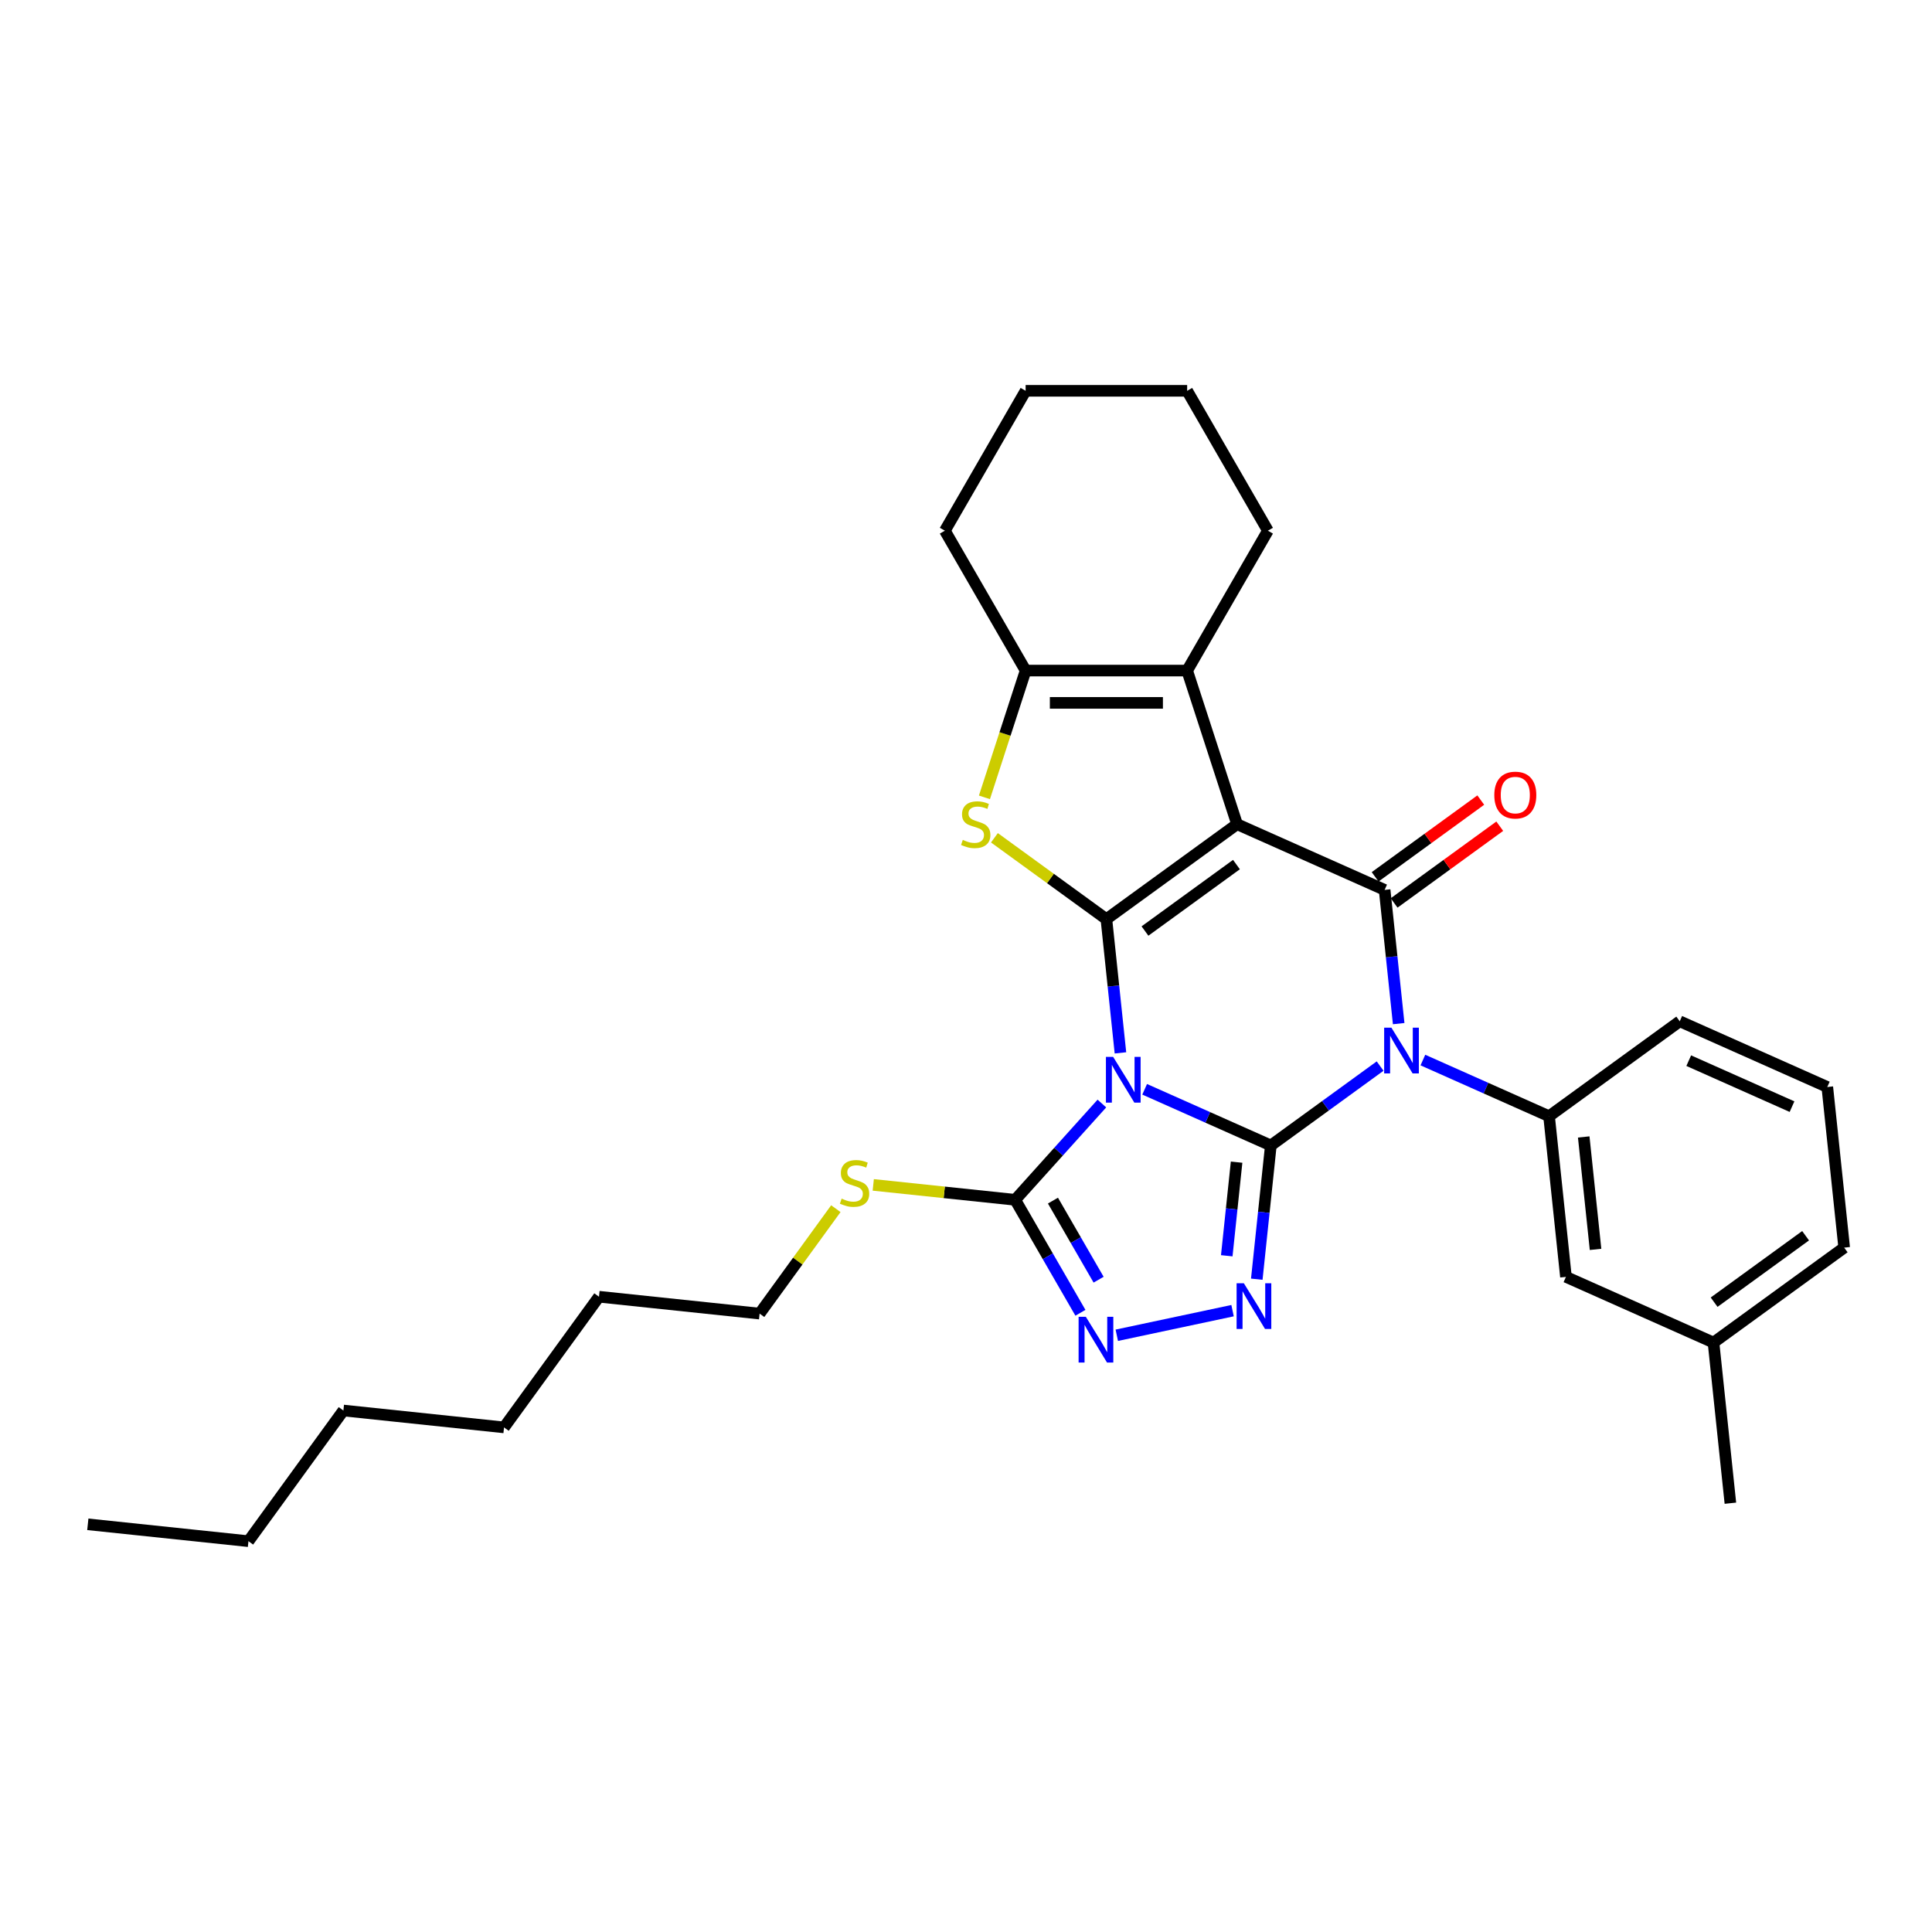 <?xml version='1.0' encoding='iso-8859-1'?>
<svg version='1.1' baseProfile='full'
              xmlns='http://www.w3.org/2000/svg'
                      xmlns:rdkit='http://www.rdkit.org/xml'
                      xmlns:xlink='http://www.w3.org/1999/xlink'
                  xml:space='preserve'
width='1000px' height='1000px' viewBox='0 0 1000 1000'>
<!-- END OF HEADER -->
<rect style='opacity:1.0;fill:#FFFFFF;stroke:none' width='1000' height='1000' x='0' y='0'> </rect>
<path class='bond-0' d='M 657.78,592.896 L 625.127,578.357' style='fill:none;fill-rule:evenodd;stroke:#000000;stroke-width:6px;stroke-linecap:butt;stroke-linejoin:miter;stroke-opacity:1' />
<path class='bond-0' d='M 625.127,578.357 L 592.473,563.819' style='fill:none;fill-rule:evenodd;stroke:#0000FF;stroke-width:6px;stroke-linecap:butt;stroke-linejoin:miter;stroke-opacity:1' />
<path class='bond-3' d='M 657.78,592.896 L 686.064,572.346' style='fill:none;fill-rule:evenodd;stroke:#000000;stroke-width:6px;stroke-linecap:butt;stroke-linejoin:miter;stroke-opacity:1' />
<path class='bond-3' d='M 686.064,572.346 L 714.348,551.797' style='fill:none;fill-rule:evenodd;stroke:#0000FF;stroke-width:6px;stroke-linecap:butt;stroke-linejoin:miter;stroke-opacity:1' />
<path class='bond-5' d='M 657.78,592.896 L 654.143,627.504' style='fill:none;fill-rule:evenodd;stroke:#000000;stroke-width:6px;stroke-linecap:butt;stroke-linejoin:miter;stroke-opacity:1' />
<path class='bond-5' d='M 654.143,627.504 L 650.505,662.113' style='fill:none;fill-rule:evenodd;stroke:#0000FF;stroke-width:6px;stroke-linecap:butt;stroke-linejoin:miter;stroke-opacity:1' />
<path class='bond-5' d='M 640.06,601.53 L 637.513,625.757' style='fill:none;fill-rule:evenodd;stroke:#000000;stroke-width:6px;stroke-linecap:butt;stroke-linejoin:miter;stroke-opacity:1' />
<path class='bond-5' d='M 637.513,625.757 L 634.967,649.983' style='fill:none;fill-rule:evenodd;stroke:#0000FF;stroke-width:6px;stroke-linecap:butt;stroke-linejoin:miter;stroke-opacity:1' />
<path class='bond-1' d='M 579.94,544.962 L 576.303,510.354' style='fill:none;fill-rule:evenodd;stroke:#0000FF;stroke-width:6px;stroke-linecap:butt;stroke-linejoin:miter;stroke-opacity:1' />
<path class='bond-1' d='M 576.303,510.354 L 572.665,475.745' style='fill:none;fill-rule:evenodd;stroke:#000000;stroke-width:6px;stroke-linecap:butt;stroke-linejoin:miter;stroke-opacity:1' />
<path class='bond-7' d='M 570.335,571.184 L 547.899,596.103' style='fill:none;fill-rule:evenodd;stroke:#0000FF;stroke-width:6px;stroke-linecap:butt;stroke-linejoin:miter;stroke-opacity:1' />
<path class='bond-7' d='M 547.899,596.103 L 525.462,621.021' style='fill:none;fill-rule:evenodd;stroke:#000000;stroke-width:6px;stroke-linecap:butt;stroke-linejoin:miter;stroke-opacity:1' />
<path class='bond-6' d='M 572.665,475.745 L 543.687,454.691' style='fill:none;fill-rule:evenodd;stroke:#000000;stroke-width:6px;stroke-linecap:butt;stroke-linejoin:miter;stroke-opacity:1' />
<path class='bond-6' d='M 543.687,454.691 L 514.709,433.638' style='fill:none;fill-rule:evenodd;stroke:#CCCC00;stroke-width:6px;stroke-linecap:butt;stroke-linejoin:miter;stroke-opacity:1' />
<path class='bond-31' d='M 572.665,475.745 L 640.302,426.604' style='fill:none;fill-rule:evenodd;stroke:#000000;stroke-width:6px;stroke-linecap:butt;stroke-linejoin:miter;stroke-opacity:1' />
<path class='bond-31' d='M 592.639,481.901 L 639.985,447.502' style='fill:none;fill-rule:evenodd;stroke:#000000;stroke-width:6px;stroke-linecap:butt;stroke-linejoin:miter;stroke-opacity:1' />
<path class='bond-2' d='M 640.302,426.604 L 716.678,460.608' style='fill:none;fill-rule:evenodd;stroke:#000000;stroke-width:6px;stroke-linecap:butt;stroke-linejoin:miter;stroke-opacity:1' />
<path class='bond-8' d='M 640.302,426.604 L 614.467,347.091' style='fill:none;fill-rule:evenodd;stroke:#000000;stroke-width:6px;stroke-linecap:butt;stroke-linejoin:miter;stroke-opacity:1' />
<path class='bond-4' d='M 723.953,529.826 L 720.316,495.217' style='fill:none;fill-rule:evenodd;stroke:#0000FF;stroke-width:6px;stroke-linecap:butt;stroke-linejoin:miter;stroke-opacity:1' />
<path class='bond-4' d='M 720.316,495.217 L 716.678,460.608' style='fill:none;fill-rule:evenodd;stroke:#000000;stroke-width:6px;stroke-linecap:butt;stroke-linejoin:miter;stroke-opacity:1' />
<path class='bond-11' d='M 736.486,548.683 L 769.14,563.221' style='fill:none;fill-rule:evenodd;stroke:#0000FF;stroke-width:6px;stroke-linecap:butt;stroke-linejoin:miter;stroke-opacity:1' />
<path class='bond-11' d='M 769.14,563.221 L 801.793,577.759' style='fill:none;fill-rule:evenodd;stroke:#000000;stroke-width:6px;stroke-linecap:butt;stroke-linejoin:miter;stroke-opacity:1' />
<path class='bond-12' d='M 721.592,467.372 L 748.932,447.509' style='fill:none;fill-rule:evenodd;stroke:#000000;stroke-width:6px;stroke-linecap:butt;stroke-linejoin:miter;stroke-opacity:1' />
<path class='bond-12' d='M 748.932,447.509 L 776.271,427.646' style='fill:none;fill-rule:evenodd;stroke:#FF0000;stroke-width:6px;stroke-linecap:butt;stroke-linejoin:miter;stroke-opacity:1' />
<path class='bond-12' d='M 711.764,453.845 L 739.103,433.982' style='fill:none;fill-rule:evenodd;stroke:#000000;stroke-width:6px;stroke-linecap:butt;stroke-linejoin:miter;stroke-opacity:1' />
<path class='bond-12' d='M 739.103,433.982 L 766.443,414.119' style='fill:none;fill-rule:evenodd;stroke:#FF0000;stroke-width:6px;stroke-linecap:butt;stroke-linejoin:miter;stroke-opacity:1' />
<path class='bond-9' d='M 637.972,678.394 L 578.05,691.131' style='fill:none;fill-rule:evenodd;stroke:#0000FF;stroke-width:6px;stroke-linecap:butt;stroke-linejoin:miter;stroke-opacity:1' />
<path class='bond-10' d='M 509.543,412.709 L 520.203,379.9' style='fill:none;fill-rule:evenodd;stroke:#CCCC00;stroke-width:6px;stroke-linecap:butt;stroke-linejoin:miter;stroke-opacity:1' />
<path class='bond-10' d='M 520.203,379.9 L 530.863,347.091' style='fill:none;fill-rule:evenodd;stroke:#000000;stroke-width:6px;stroke-linecap:butt;stroke-linejoin:miter;stroke-opacity:1' />
<path class='bond-14' d='M 525.462,621.021 L 488.73,617.16' style='fill:none;fill-rule:evenodd;stroke:#000000;stroke-width:6px;stroke-linecap:butt;stroke-linejoin:miter;stroke-opacity:1' />
<path class='bond-14' d='M 488.73,617.16 L 451.998,613.299' style='fill:none;fill-rule:evenodd;stroke:#CCCC00;stroke-width:6px;stroke-linecap:butt;stroke-linejoin:miter;stroke-opacity:1' />
<path class='bond-30' d='M 525.462,621.021 L 542.342,650.258' style='fill:none;fill-rule:evenodd;stroke:#000000;stroke-width:6px;stroke-linecap:butt;stroke-linejoin:miter;stroke-opacity:1' />
<path class='bond-30' d='M 542.342,650.258 L 559.223,679.495' style='fill:none;fill-rule:evenodd;stroke:#0000FF;stroke-width:6px;stroke-linecap:butt;stroke-linejoin:miter;stroke-opacity:1' />
<path class='bond-30' d='M 545.007,621.432 L 556.823,641.898' style='fill:none;fill-rule:evenodd;stroke:#000000;stroke-width:6px;stroke-linecap:butt;stroke-linejoin:miter;stroke-opacity:1' />
<path class='bond-30' d='M 556.823,641.898 L 568.639,662.364' style='fill:none;fill-rule:evenodd;stroke:#0000FF;stroke-width:6px;stroke-linecap:butt;stroke-linejoin:miter;stroke-opacity:1' />
<path class='bond-15' d='M 614.467,347.091 L 656.269,274.688' style='fill:none;fill-rule:evenodd;stroke:#000000;stroke-width:6px;stroke-linecap:butt;stroke-linejoin:miter;stroke-opacity:1' />
<path class='bond-32' d='M 614.467,347.091 L 530.863,347.091' style='fill:none;fill-rule:evenodd;stroke:#000000;stroke-width:6px;stroke-linecap:butt;stroke-linejoin:miter;stroke-opacity:1' />
<path class='bond-32' d='M 601.927,363.812 L 543.404,363.812' style='fill:none;fill-rule:evenodd;stroke:#000000;stroke-width:6px;stroke-linecap:butt;stroke-linejoin:miter;stroke-opacity:1' />
<path class='bond-18' d='M 530.863,347.091 L 489.061,274.688' style='fill:none;fill-rule:evenodd;stroke:#000000;stroke-width:6px;stroke-linecap:butt;stroke-linejoin:miter;stroke-opacity:1' />
<path class='bond-13' d='M 801.793,577.759 L 810.532,660.905' style='fill:none;fill-rule:evenodd;stroke:#000000;stroke-width:6px;stroke-linecap:butt;stroke-linejoin:miter;stroke-opacity:1' />
<path class='bond-13' d='M 819.733,588.483 L 825.851,646.686' style='fill:none;fill-rule:evenodd;stroke:#000000;stroke-width:6px;stroke-linecap:butt;stroke-linejoin:miter;stroke-opacity:1' />
<path class='bond-17' d='M 801.793,577.759 L 869.43,528.618' style='fill:none;fill-rule:evenodd;stroke:#000000;stroke-width:6px;stroke-linecap:butt;stroke-linejoin:miter;stroke-opacity:1' />
<path class='bond-16' d='M 810.532,660.905 L 886.908,694.91' style='fill:none;fill-rule:evenodd;stroke:#000000;stroke-width:6px;stroke-linecap:butt;stroke-linejoin:miter;stroke-opacity:1' />
<path class='bond-20' d='M 432.635,625.607 L 412.905,652.763' style='fill:none;fill-rule:evenodd;stroke:#CCCC00;stroke-width:6px;stroke-linecap:butt;stroke-linejoin:miter;stroke-opacity:1' />
<path class='bond-20' d='M 412.905,652.763 L 393.175,679.919' style='fill:none;fill-rule:evenodd;stroke:#000000;stroke-width:6px;stroke-linecap:butt;stroke-linejoin:miter;stroke-opacity:1' />
<path class='bond-26' d='M 656.269,274.688 L 614.467,202.285' style='fill:none;fill-rule:evenodd;stroke:#000000;stroke-width:6px;stroke-linecap:butt;stroke-linejoin:miter;stroke-opacity:1' />
<path class='bond-22' d='M 886.908,694.91 L 895.647,778.056' style='fill:none;fill-rule:evenodd;stroke:#000000;stroke-width:6px;stroke-linecap:butt;stroke-linejoin:miter;stroke-opacity:1' />
<path class='bond-33' d='M 886.908,694.91 L 954.545,645.769' style='fill:none;fill-rule:evenodd;stroke:#000000;stroke-width:6px;stroke-linecap:butt;stroke-linejoin:miter;stroke-opacity:1' />
<path class='bond-33' d='M 887.226,674.011 L 934.572,639.613' style='fill:none;fill-rule:evenodd;stroke:#000000;stroke-width:6px;stroke-linecap:butt;stroke-linejoin:miter;stroke-opacity:1' />
<path class='bond-19' d='M 869.43,528.618 L 945.806,562.623' style='fill:none;fill-rule:evenodd;stroke:#000000;stroke-width:6px;stroke-linecap:butt;stroke-linejoin:miter;stroke-opacity:1' />
<path class='bond-19' d='M 874.086,548.994 L 927.549,572.797' style='fill:none;fill-rule:evenodd;stroke:#000000;stroke-width:6px;stroke-linecap:butt;stroke-linejoin:miter;stroke-opacity:1' />
<path class='bond-28' d='M 489.061,274.688 L 530.863,202.285' style='fill:none;fill-rule:evenodd;stroke:#000000;stroke-width:6px;stroke-linecap:butt;stroke-linejoin:miter;stroke-opacity:1' />
<path class='bond-21' d='M 945.806,562.623 L 954.545,645.769' style='fill:none;fill-rule:evenodd;stroke:#000000;stroke-width:6px;stroke-linecap:butt;stroke-linejoin:miter;stroke-opacity:1' />
<path class='bond-23' d='M 393.175,679.919 L 310.029,671.18' style='fill:none;fill-rule:evenodd;stroke:#000000;stroke-width:6px;stroke-linecap:butt;stroke-linejoin:miter;stroke-opacity:1' />
<path class='bond-27' d='M 310.029,671.18 L 260.888,738.817' style='fill:none;fill-rule:evenodd;stroke:#000000;stroke-width:6px;stroke-linecap:butt;stroke-linejoin:miter;stroke-opacity:1' />
<path class='bond-24' d='M 128.601,797.715 L 177.742,730.078' style='fill:none;fill-rule:evenodd;stroke:#000000;stroke-width:6px;stroke-linecap:butt;stroke-linejoin:miter;stroke-opacity:1' />
<path class='bond-29' d='M 128.601,797.715 L 45.455,788.976' style='fill:none;fill-rule:evenodd;stroke:#000000;stroke-width:6px;stroke-linecap:butt;stroke-linejoin:miter;stroke-opacity:1' />
<path class='bond-25' d='M 177.742,730.078 L 260.888,738.817' style='fill:none;fill-rule:evenodd;stroke:#000000;stroke-width:6px;stroke-linecap:butt;stroke-linejoin:miter;stroke-opacity:1' />
<path class='bond-34' d='M 614.467,202.285 L 530.863,202.285' style='fill:none;fill-rule:evenodd;stroke:#000000;stroke-width:6px;stroke-linecap:butt;stroke-linejoin:miter;stroke-opacity:1' />
<path  class='atom-1' d='M 576.171 547.053
L 583.929 559.593
Q 584.698 560.83, 585.936 563.071
Q 587.173 565.312, 587.24 565.445
L 587.24 547.053
L 590.383 547.053
L 590.383 570.729
L 587.139 570.729
L 578.812 557.018
Q 577.843 555.413, 576.806 553.574
Q 575.803 551.734, 575.502 551.166
L 575.502 570.729
L 572.425 570.729
L 572.425 547.053
L 576.171 547.053
' fill='#0000FF'/>
<path  class='atom-4' d='M 720.184 531.916
L 727.942 544.457
Q 728.711 545.694, 729.949 547.935
Q 731.186 550.175, 731.253 550.309
L 731.253 531.916
L 734.396 531.916
L 734.396 555.593
L 731.153 555.593
L 722.826 541.882
Q 721.856 540.277, 720.819 538.437
Q 719.816 536.598, 719.515 536.029
L 719.515 555.593
L 716.438 555.593
L 716.438 531.916
L 720.184 531.916
' fill='#0000FF'/>
<path  class='atom-6' d='M 643.808 664.203
L 651.566 676.744
Q 652.335 677.981, 653.573 680.222
Q 654.81 682.462, 654.877 682.596
L 654.877 664.203
L 658.02 664.203
L 658.02 687.88
L 654.776 687.88
L 646.45 674.169
Q 645.48 672.564, 644.443 670.724
Q 643.44 668.885, 643.139 668.317
L 643.139 687.88
L 640.062 687.88
L 640.062 664.203
L 643.808 664.203
' fill='#0000FF'/>
<path  class='atom-7' d='M 498.34 434.73
Q 498.607 434.83, 499.711 435.298
Q 500.814 435.767, 502.018 436.068
Q 503.256 436.335, 504.46 436.335
Q 506.7 436.335, 508.004 435.265
Q 509.309 434.161, 509.309 432.255
Q 509.309 430.951, 508.64 430.148
Q 508.004 429.346, 507.001 428.911
Q 505.998 428.476, 504.326 427.975
Q 502.219 427.339, 500.948 426.737
Q 499.711 426.135, 498.808 424.865
Q 497.939 423.594, 497.939 421.454
Q 497.939 418.477, 499.945 416.638
Q 501.985 414.799, 505.998 414.799
Q 508.74 414.799, 511.85 416.103
L 511.081 418.678
Q 508.239 417.508, 506.098 417.508
Q 503.791 417.508, 502.52 418.477
Q 501.249 419.414, 501.283 421.052
Q 501.283 422.323, 501.918 423.092
Q 502.587 423.861, 503.523 424.296
Q 504.493 424.731, 506.098 425.233
Q 508.239 425.901, 509.509 426.57
Q 510.78 427.239, 511.683 428.61
Q 512.619 429.948, 512.619 432.255
Q 512.619 435.533, 510.412 437.305
Q 508.239 439.044, 504.593 439.044
Q 502.487 439.044, 500.881 438.576
Q 499.31 438.141, 497.437 437.372
L 498.34 434.73
' fill='#CCCC00'/>
<path  class='atom-10' d='M 562.031 681.586
L 569.789 694.126
Q 570.558 695.364, 571.796 697.604
Q 573.033 699.845, 573.1 699.978
L 573.1 681.586
L 576.243 681.586
L 576.243 705.262
L 572.999 705.262
L 564.672 691.551
Q 563.703 689.946, 562.666 688.107
Q 561.663 686.267, 561.362 685.699
L 561.362 705.262
L 558.285 705.262
L 558.285 681.586
L 562.031 681.586
' fill='#0000FF'/>
<path  class='atom-13' d='M 773.447 411.534
Q 773.447 405.849, 776.256 402.672
Q 779.065 399.495, 784.315 399.495
Q 789.566 399.495, 792.375 402.672
Q 795.184 405.849, 795.184 411.534
Q 795.184 417.286, 792.341 420.563
Q 789.499 423.807, 784.315 423.807
Q 779.098 423.807, 776.256 420.563
Q 773.447 417.32, 773.447 411.534
M 784.315 421.132
Q 787.927 421.132, 789.867 418.724
Q 791.84 416.283, 791.84 411.534
Q 791.84 406.886, 789.867 404.545
Q 787.927 402.17, 784.315 402.17
Q 780.704 402.17, 778.731 404.511
Q 776.791 406.852, 776.791 411.534
Q 776.791 416.316, 778.731 418.724
Q 780.704 421.132, 784.315 421.132
' fill='#FF0000'/>
<path  class='atom-15' d='M 435.628 620.408
Q 435.895 620.508, 436.999 620.977
Q 438.103 621.445, 439.306 621.746
Q 440.544 622.013, 441.748 622.013
Q 443.988 622.013, 445.292 620.943
Q 446.597 619.84, 446.597 617.933
Q 446.597 616.629, 445.928 615.827
Q 445.292 615.024, 444.289 614.589
Q 443.286 614.154, 441.614 613.653
Q 439.507 613.017, 438.236 612.415
Q 436.999 611.814, 436.096 610.543
Q 435.227 609.272, 435.227 607.132
Q 435.227 604.155, 437.233 602.316
Q 439.273 600.477, 443.286 600.477
Q 446.028 600.477, 449.138 601.781
L 448.369 604.356
Q 445.527 603.186, 443.386 603.186
Q 441.079 603.186, 439.808 604.155
Q 438.537 605.092, 438.571 606.73
Q 438.571 608.001, 439.206 608.77
Q 439.875 609.539, 440.811 609.974
Q 441.781 610.409, 443.386 610.911
Q 445.527 611.579, 446.797 612.248
Q 448.068 612.917, 448.971 614.288
Q 449.907 615.626, 449.907 617.933
Q 449.907 621.211, 447.7 622.983
Q 445.527 624.722, 441.881 624.722
Q 439.775 624.722, 438.169 624.254
Q 436.598 623.819, 434.725 623.05
L 435.628 620.408
' fill='#CCCC00'/>
</svg>
